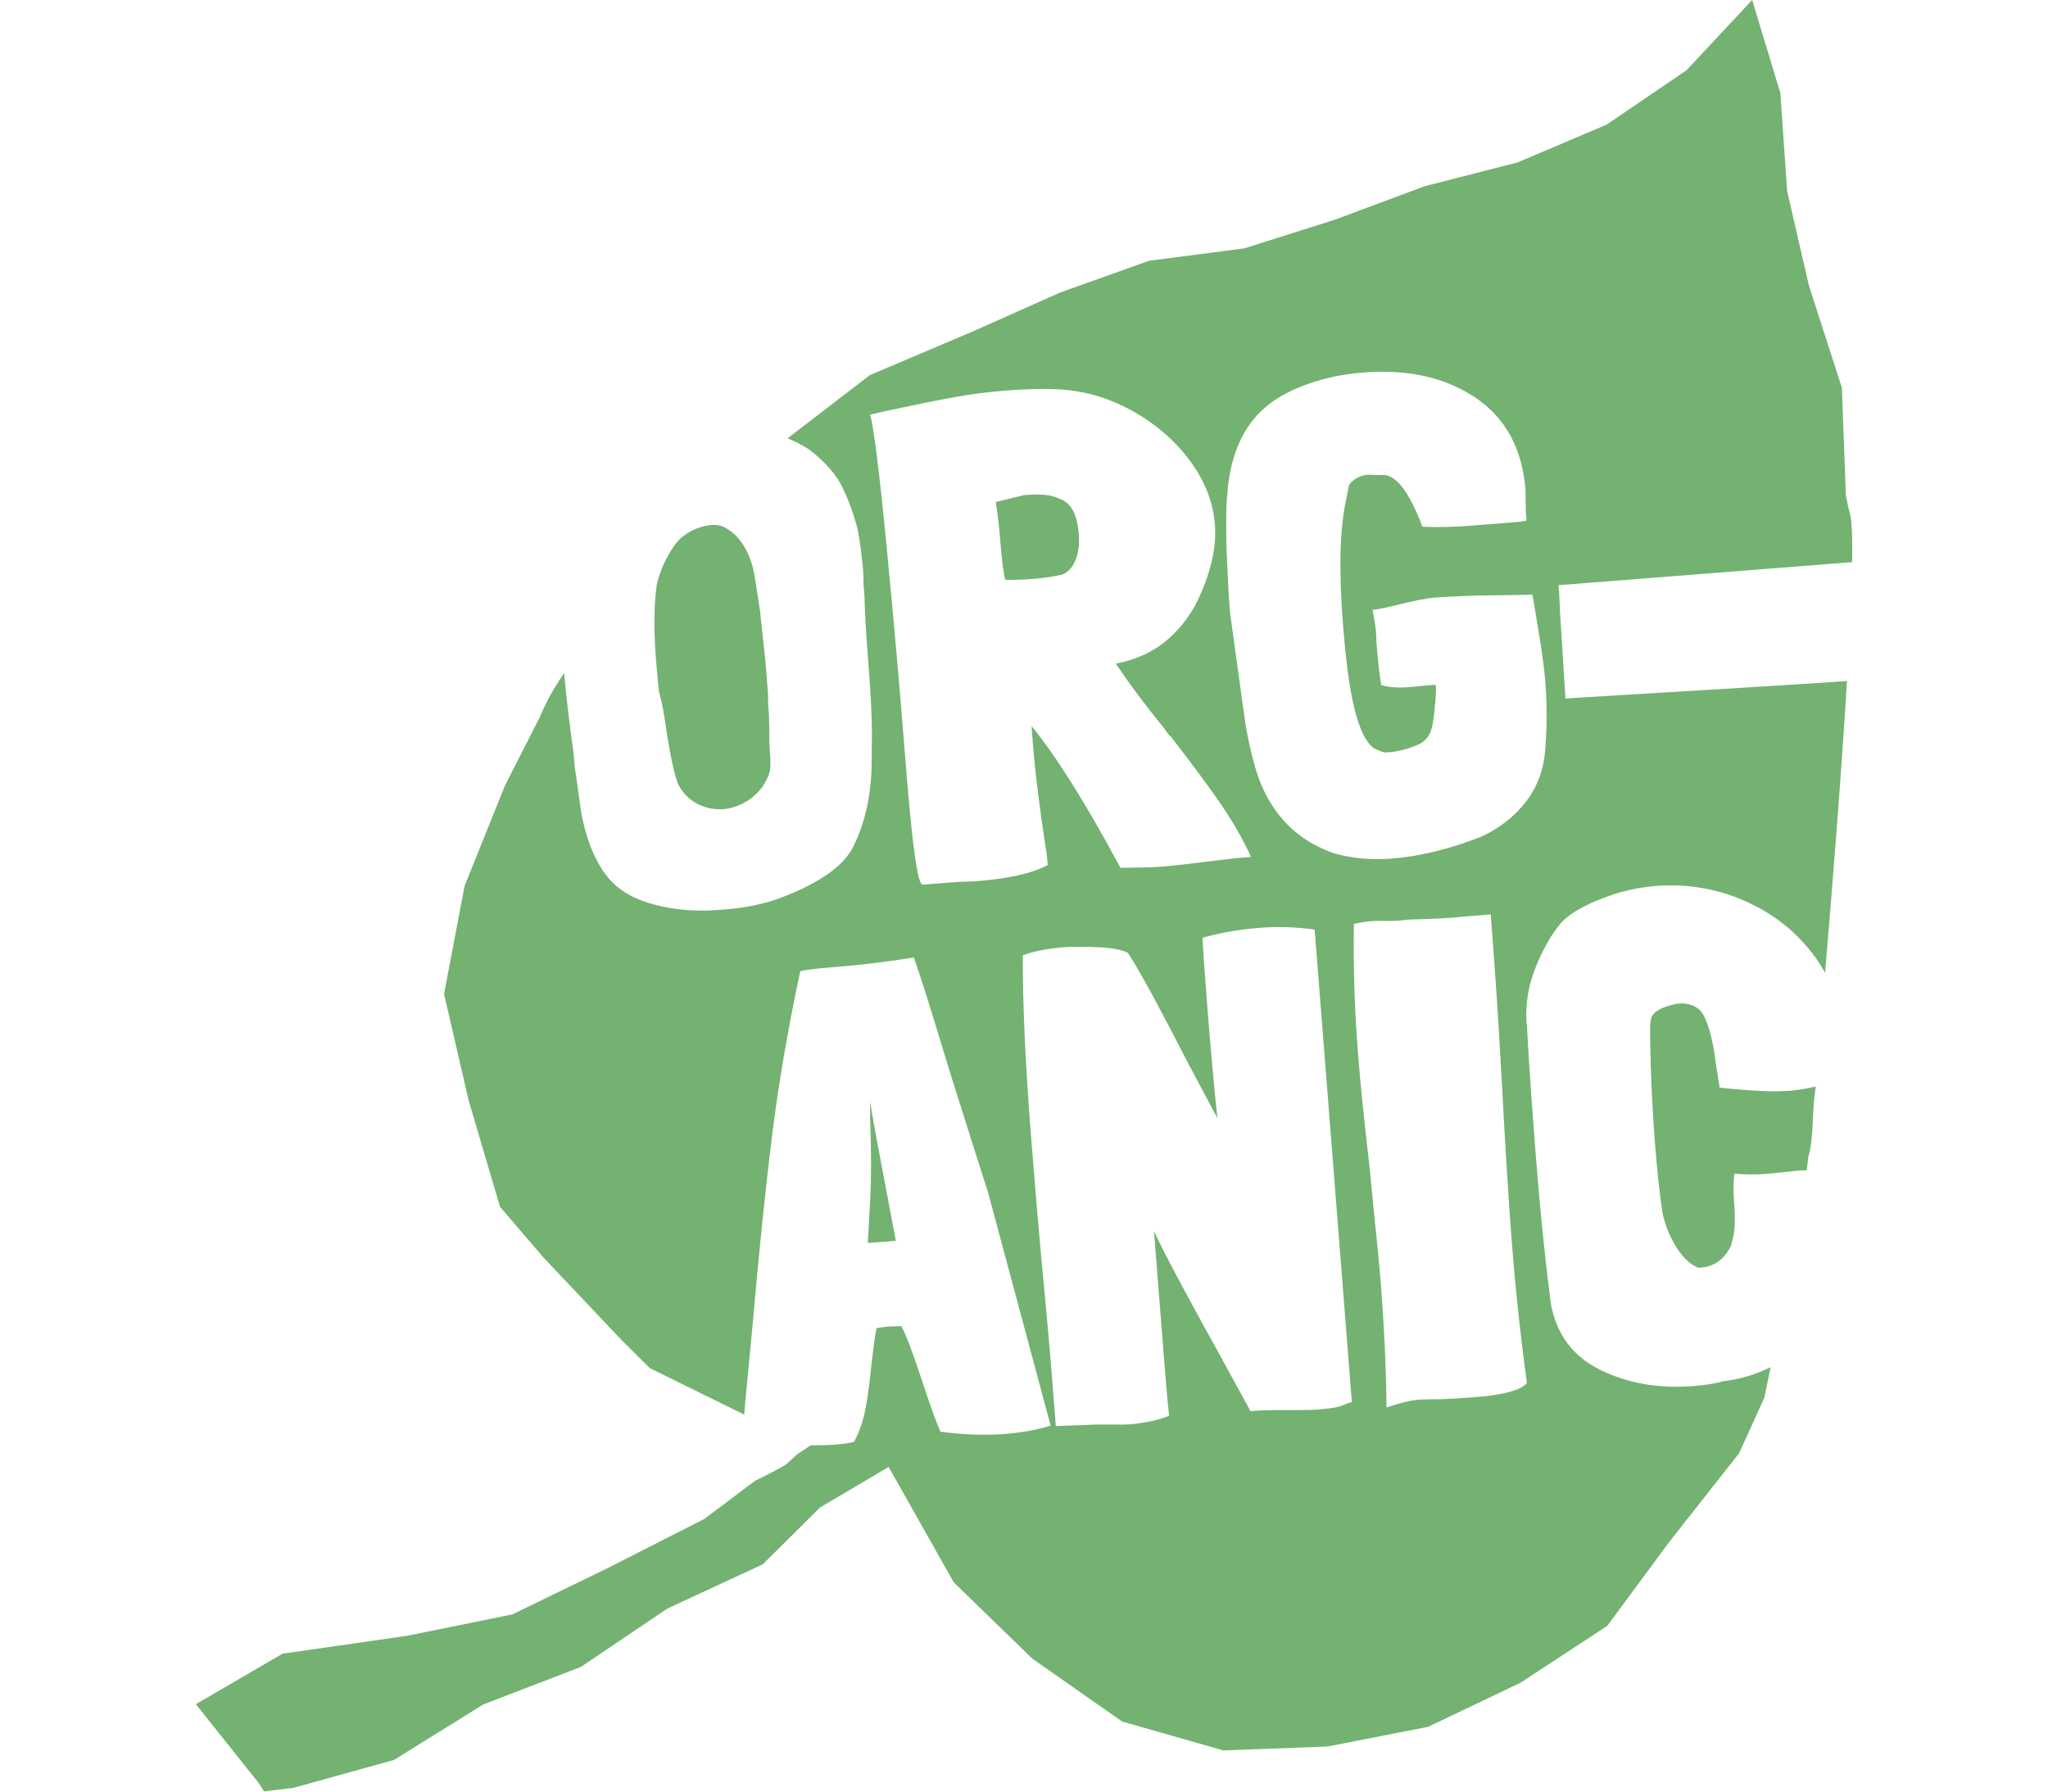 <?xml version="1.0" encoding="UTF-8"?>
<svg id="a" xmlns="http://www.w3.org/2000/svg" width="40" height="35" viewBox="0 0 247.06 267.28">
    <defs><style>.b{fill:#73b271;}</style></defs>
    <path class="b" d="M241.18,167.35c.08-2.09,.2-3.62,.36-4.61l.07-.64c-1.41,.32-2.68,.53-3.78,.62-2.52,.2-6.03,.04-10.54-.47l-.6-3.76c-.37-3.04-.94-5.31-1.69-6.82-.75-1.51-2.15-2.15-4.2-1.92-.07,0-.15,.03-.24,.07-.1,.04-.24,.07-.44,.09h.1c-2.03,.49-3.1,1.27-3.22,2.35-.11,.28-.11,2.38,0,6.3,.11,3.93,.32,7.91,.64,11.96,.32,4.11,.69,7.55,1.11,10.32,.34,1.77,1.01,3.47,2,5.1,.99,1.62,2.11,2.69,3.35,3.19,2.33-.05,4-1.25,5.02-3.6h-.1c.5-1.3,.65-3.21,.45-5.73-.16-1.99-.15-3.56,.03-4.7,1.68,.14,3.28,.14,4.8,.02l4.57-.46c.47-.04,.94-.06,1.4-.07,.1-.75,.18-1.45,.25-2.07,.35-1.1,.57-2.81,.66-5.15Z"/>
    <path class="b" d="M74.89,119.96c1.21,.6,2.48,.85,3.81,.75,1.06-.08,2.12-.42,3.17-1,1.06-.58,1.94-1.37,2.67-2.36,.59-.91,.95-1.68,1.07-2.29,.12-.61,.13-1.54,.03-2.8-.09-1.13-.12-1.96-.1-2.49v-1.3l-.05-1.9-.11-1.39-.05-1.9-.38-4.77-.73-6.75-.04-.5-.8-5.14c-.28-1.84-.86-3.45-1.73-4.82-.88-1.36-1.93-2.3-3.17-2.8-.55-.16-1.08-.21-1.61-.17-1.59,.13-3.11,.78-4.55,1.96-.74,.73-1.45,1.73-2.11,3.02-.67,1.29-1.15,2.58-1.45,3.87-.43,2.97-.47,6.71-.12,11.22,.18,2.25,.34,3.94,.5,5.06v-.1c.36,1.31,.7,3.05,1,5.22l.21,1.38c.53,3.3,1.08,5.72,1.67,7.27v-.1c.69,1.28,1.65,2.22,2.87,2.83Z"/>
    <path class="b" d="M131.21,83.56c.45-1.1,.61-2.38,.5-3.84-.21-2.72-1.02-4.42-2.4-5.11-.9-.46-1.81-.72-2.71-.79-.91-.06-1.92-.05-3.05,.04l-4.22,1.03c.29,1.98,.49,3.66,.6,5.06,.28,3.58,.55,5.76,.81,6.54,1.14,.04,2.53,0,4.19-.13,1.52-.12,2.94-.33,4.25-.63,.91-.34,1.58-1.06,2.03-2.16Z"/>
    <path class="b" d="M227.54,206.15c-1.18,.29-2.56,.5-4.15,.63-5.17,.41-9.8-.4-13.9-2.41-4.1-2.01-6.56-5.32-7.39-9.93-.85-6.6-1.58-13.72-2.18-21.34-.5-6.3-.87-11.47-1.12-15.52l-.25-4.48c-.14-.99-.15-2.14-.02-3.45,.13-1.31,.36-2.48,.67-3.5,.48-1.57,1.14-3.16,1.98-4.76,.84-1.6,1.75-2.94,2.74-4.02,1.3-1.24,3.28-2.36,5.94-3.37,2.52-1,5.18-1.61,7.96-1.83,4.51-.35,8.83,.36,12.98,2.13,4.14,1.78,7.55,4.38,10.22,7.8,.76,.98,1.42,1.99,1.99,3.03,1.17-13.77,2.46-30.17,3.27-43.53-4.8,.33-10.86,.72-18.19,1.16l-22.31,1.35-1.49,.12-.79-12.55-.16-3.29-.09-1.09,43.8-3.44c.04-2.56,0-4.6-.12-5.95-.07-.75-.22-1.45-.43-2.11l-.39-1.91-.59-16.03-4.93-15.3-3.24-14.07-1.01-14.6-4.2-13.89-9.81,10.49-11.93,8.12-13.25,5.62-13.89,3.56-13.38,4.99-13.47,4.27-14.22,1.85-13.34,4.77-12.95,5.77-15.39,6.54-12.24,9.41c1.14,.48,2.23,1.03,3.24,1.68,2.49,1.94,4.18,3.91,5.07,5.91,.96,2.06,1.69,4.14,2.19,6.23,.36,2.04,.62,4.12,.79,6.24l.04,1.8,.14,1.79c.04,2.2,.23,5.42,.56,9.66,.37,4.71,.55,8.3,.55,10.76l-.04,3.3c.09,5.4-.91,10.08-3,14.04-.89,1.47-2.28,2.82-4.19,4.03-1.91,1.22-4.03,2.25-6.36,3.1-2.4,.92-5.25,1.51-8.57,1.77-1.53,.12-2.59,.17-3.19,.15-3.27,0-6.23-.5-8.87-1.45-2.64-.96-4.65-2.52-6.02-4.68-1.83-2.86-2.98-6.53-3.47-11.03l-.45-3.17c-.11-.52-.23-1.62-.36-3.27-.57-4.07-1.04-8.01-1.4-11.84-.44,.67-.88,1.34-1.29,2.01-.89,1.43-1.66,2.97-2.33,4.58l-5.18,10.16-6.04,15.02-3.06,16.11,3.69,15.96,4.66,15.79,6.49,7.58,11.65,12.31,4.21,4.18,14.07,6.93c.04-.5,.08-1.02,.13-1.56l1.2-12.7c.91-10.41,1.85-19.49,2.81-27.24,.96-7.75,2.36-15.96,4.22-24.65,.92-.21,2.17-.37,3.76-.5l.6-.05c4.31-.34,8.5-.83,12.59-1.49,1.04,3.05,2.01,6.06,2.91,9.03,.9,2.97,1.71,5.62,2.43,7.96,2.85,9.05,4.75,15.07,5.72,18.06l9.34,34.79c-2.09,.63-4.36,1.04-6.81,1.24-2.92,.23-6.13,.12-9.63-.34-.56-1.22-1.5-3.82-2.81-7.78-1.32-4.03-2.33-6.69-3.03-7.97l-2,.06-1.68,.23c-.2,.82-.48,2.81-.83,5.97-.26,2.62-.56,4.76-.9,6.42-.34,1.66-.88,3.19-1.64,4.58-.65,.18-1.64,.33-2.97,.43-.56,.04-1.75,.08-3.54,.1-.52,.37-1.04,.75-1.6,1.09-.89,.55-1.53,1.5-2.44,2-1.36,.78-2.76,1.5-4.18,2.17l-7.61,5.72-14.23,7.24-14.37,6.99-15.68,3.19-18.62,2.68-12.93,7.53,9.41,11.81,.76,1.2,4.36-.52,15.02-4.17,13.32-8.28,14.56-5.6,12.91-8.71,14.21-6.59,8.57-8.5,10.21-6.03,9.71,17.21,11.72,11.39,13.4,9.38,15.1,4.31,15.56-.59,14.97-2.93,13.77-6.57,12.95-8.49,9.23-12.5,10.43-13.24,3.76-8.27s.38-1.78,.95-4.59c-2.27,1.13-4.72,1.85-7.37,2.14ZM153.9,73.07c.51-5.38,2.36-9.46,5.54-12.24,2.37-2.05,5.72-3.58,10.05-4.59,1.51-.32,3.06-.54,4.65-.67,6.63-.52,12.2,.73,16.7,3.74,4.5,3.02,7,7.6,7.49,13.77l.05,3.2,.11,1.39c-.46,.1-1.02,.18-1.68,.23-.66,.05-1.26,.1-1.79,.14l-4.77,.38c-2.52,.2-4.95,.26-7.29,.17-2.02-5.31-4.02-7.89-6.01-7.73-.33,.03-.7,.02-1.1-.01-.4-.03-.77-.04-1.1-.01-1.06,.08-1.96,.55-2.69,1.41-.06,.07-.23,.89-.51,2.44-.93,4.28-1.08,10.49-.43,18.65,.32,4.04,.71,7.38,1.19,10.01,.81,4.41,1.93,7.15,3.35,8.24,.69,.35,1.25,.57,1.65,.67,.73,0,1.61-.11,2.62-.36,1.01-.25,1.91-.57,2.68-.96,1.09-.55,1.74-1.67,1.94-3.35,.14-.81,.25-1.85,.35-3.13,.1-1.27,.1-2.04,.02-2.3l-2.39,.19c-2.44,.33-4.35,.28-5.72-.15-.24-1.38-.44-3.1-.61-5.16l-.09-1.09c-.02-.26-.04-.71-.06-1.35-.02-.63-.19-1.84-.53-3.61,.53-.04,1.65-.26,3.35-.66,2.61-.67,4.59-1.06,5.91-1.17,2.85-.22,6.08-.34,9.68-.36l3.2-.05,1.7-.03,.36,2.07c.12,.73,.38,2.29,.77,4.69,.39,2.41,.65,4.47,.79,6.19,.27,3.38,.26,6.75,0,10.11-.23,3.02-1.19,5.63-2.89,7.83-1.7,2.2-3.93,3.95-6.69,5.23-4.73,1.84-9.14,2.92-13.25,3.24-3.18,.25-6.11-.02-8.77-.81-5.42-1.91-9.15-5.68-11.2-11.33-.61-1.75-1.19-4.04-1.74-6.87,.06,.73-.77-5.18-2.49-17.72-.17-2.12-.27-3.81-.3-5.08-.34-5.98-.35-10.38-.04-13.21Zm-37.83,58.41l-2.39,.09-5.27,.41c-.73,.06-1.57-5.91-2.51-17.91-.86-10.87-1.81-21.75-2.87-32.64-1.06-10.89-1.87-17.41-2.44-19.57l2.65-.61c3.94-.84,7.19-1.5,9.75-1.97,2.56-.47,5.2-.81,7.92-1.02,2.92-.23,5.41-.29,7.49-.19,3.88,.16,7.58,1.2,11.1,3.13,3.52,1.92,6.42,4.4,8.69,7.42,2.27,3.02,3.54,6.22,3.81,9.61,.26,3.25-.53,6.88-2.35,10.89-1.14,2.49-2.74,4.62-4.8,6.38-2.06,1.76-4.61,2.93-7.63,3.5,2.04,3.04,4.39,6.19,7.05,9.45,.53,.76,.93,1.26,1.22,1.51,2.97,3.84,5.38,7.08,7.22,9.74,1.84,2.66,3.41,5.37,4.69,8.14l-1.59,.13c-.8,.06-2.58,.27-5.35,.62-2.77,.35-4.99,.59-6.65,.72-.93,.07-2.33,.12-4.19,.13l-1.7,.03c-5.08-9.47-9.5-16.53-13.27-21.17l.2,2.59c.32,4.11,.97,9.4,1.95,15.86v-.1c.09,.46,.19,1.25,.28,2.38-2.17,1.24-5.84,2.06-11.01,2.47Zm55.2,78.09c-.64,.32-1.79,.54-3.45,.67-.33,.09-2.09,.13-5.29,.12-.8,0-1.82,0-3.05,.04-1.23,.03-1.94,.09-2.14,.17l-4.67-8.54c-4.9-8.82-8.15-14.93-9.75-18.34l1.5,19.09c.32,4.11,.58,6.93,.76,8.44-1.75,.67-3.68,1.09-5.81,1.26-.66,.05-1.66,.06-3,.04-1.47-.02-2.54,0-3.2,.05l-4.89,.18-.59-7.46c-.33-4.24-.88-10.27-1.62-18.08-.37-3.91-.87-9.84-1.5-17.79-.84-10.67-1.24-19.65-1.22-26.92,1.75-.6,3.72-.99,5.91-1.17,1.46-.11,3.24-.12,5.35-.02,2.11,.1,3.58,.39,4.42,.85,1.06,1.65,2.4,3.96,4,6.94,1.6,2.98,3.15,5.94,4.65,8.89l4.7,8.84c-.5-4.63-.99-10.09-1.49-16.39-.4-5.1-.65-8.62-.73-10.55,2.68-.74,5.54-1.24,8.59-1.48,2.59-.2,5.29-.12,8.13,.26l5.55,70.51c-.2,.02-.59,.15-1.17,.39Zm19.62-1.14c-2.39,.19-4.15,.29-5.28,.32h-1.2l-1.8,.04c-1.33,.1-3,.5-5.01,1.19-.06-5.8-.34-11.95-.85-18.44-.2-2.59-.57-6.39-1.1-11.42l-.55-5.76c-.82-7.01-1.4-12.7-1.74-17.07-.52-6.56-.73-13.05-.63-19.46,.85-.2,1.77-.34,2.77-.42,.53-.04,1.26-.05,2.2-.02,.94,.03,2.03-.04,3.29-.21,3.46-.07,6.22-.22,8.27-.45l3.88-.31,.07,.89c.61,7.76,1.13,15.59,1.55,23.49,.56,10.5,1.08,18.76,1.55,24.79,.55,6.96,1.29,13.87,2.23,20.74-.92,1.07-3.46,1.77-7.64,2.1Z"/>
    <path class="b" d="M100.58,164.41v2.4c.18,4.99,.19,8.96,.02,11.9l-.37,6.73,4.18-.33c-2.5-13.14-3.72-19.72-3.65-19.72l-.18-.99Z"/>
</svg>